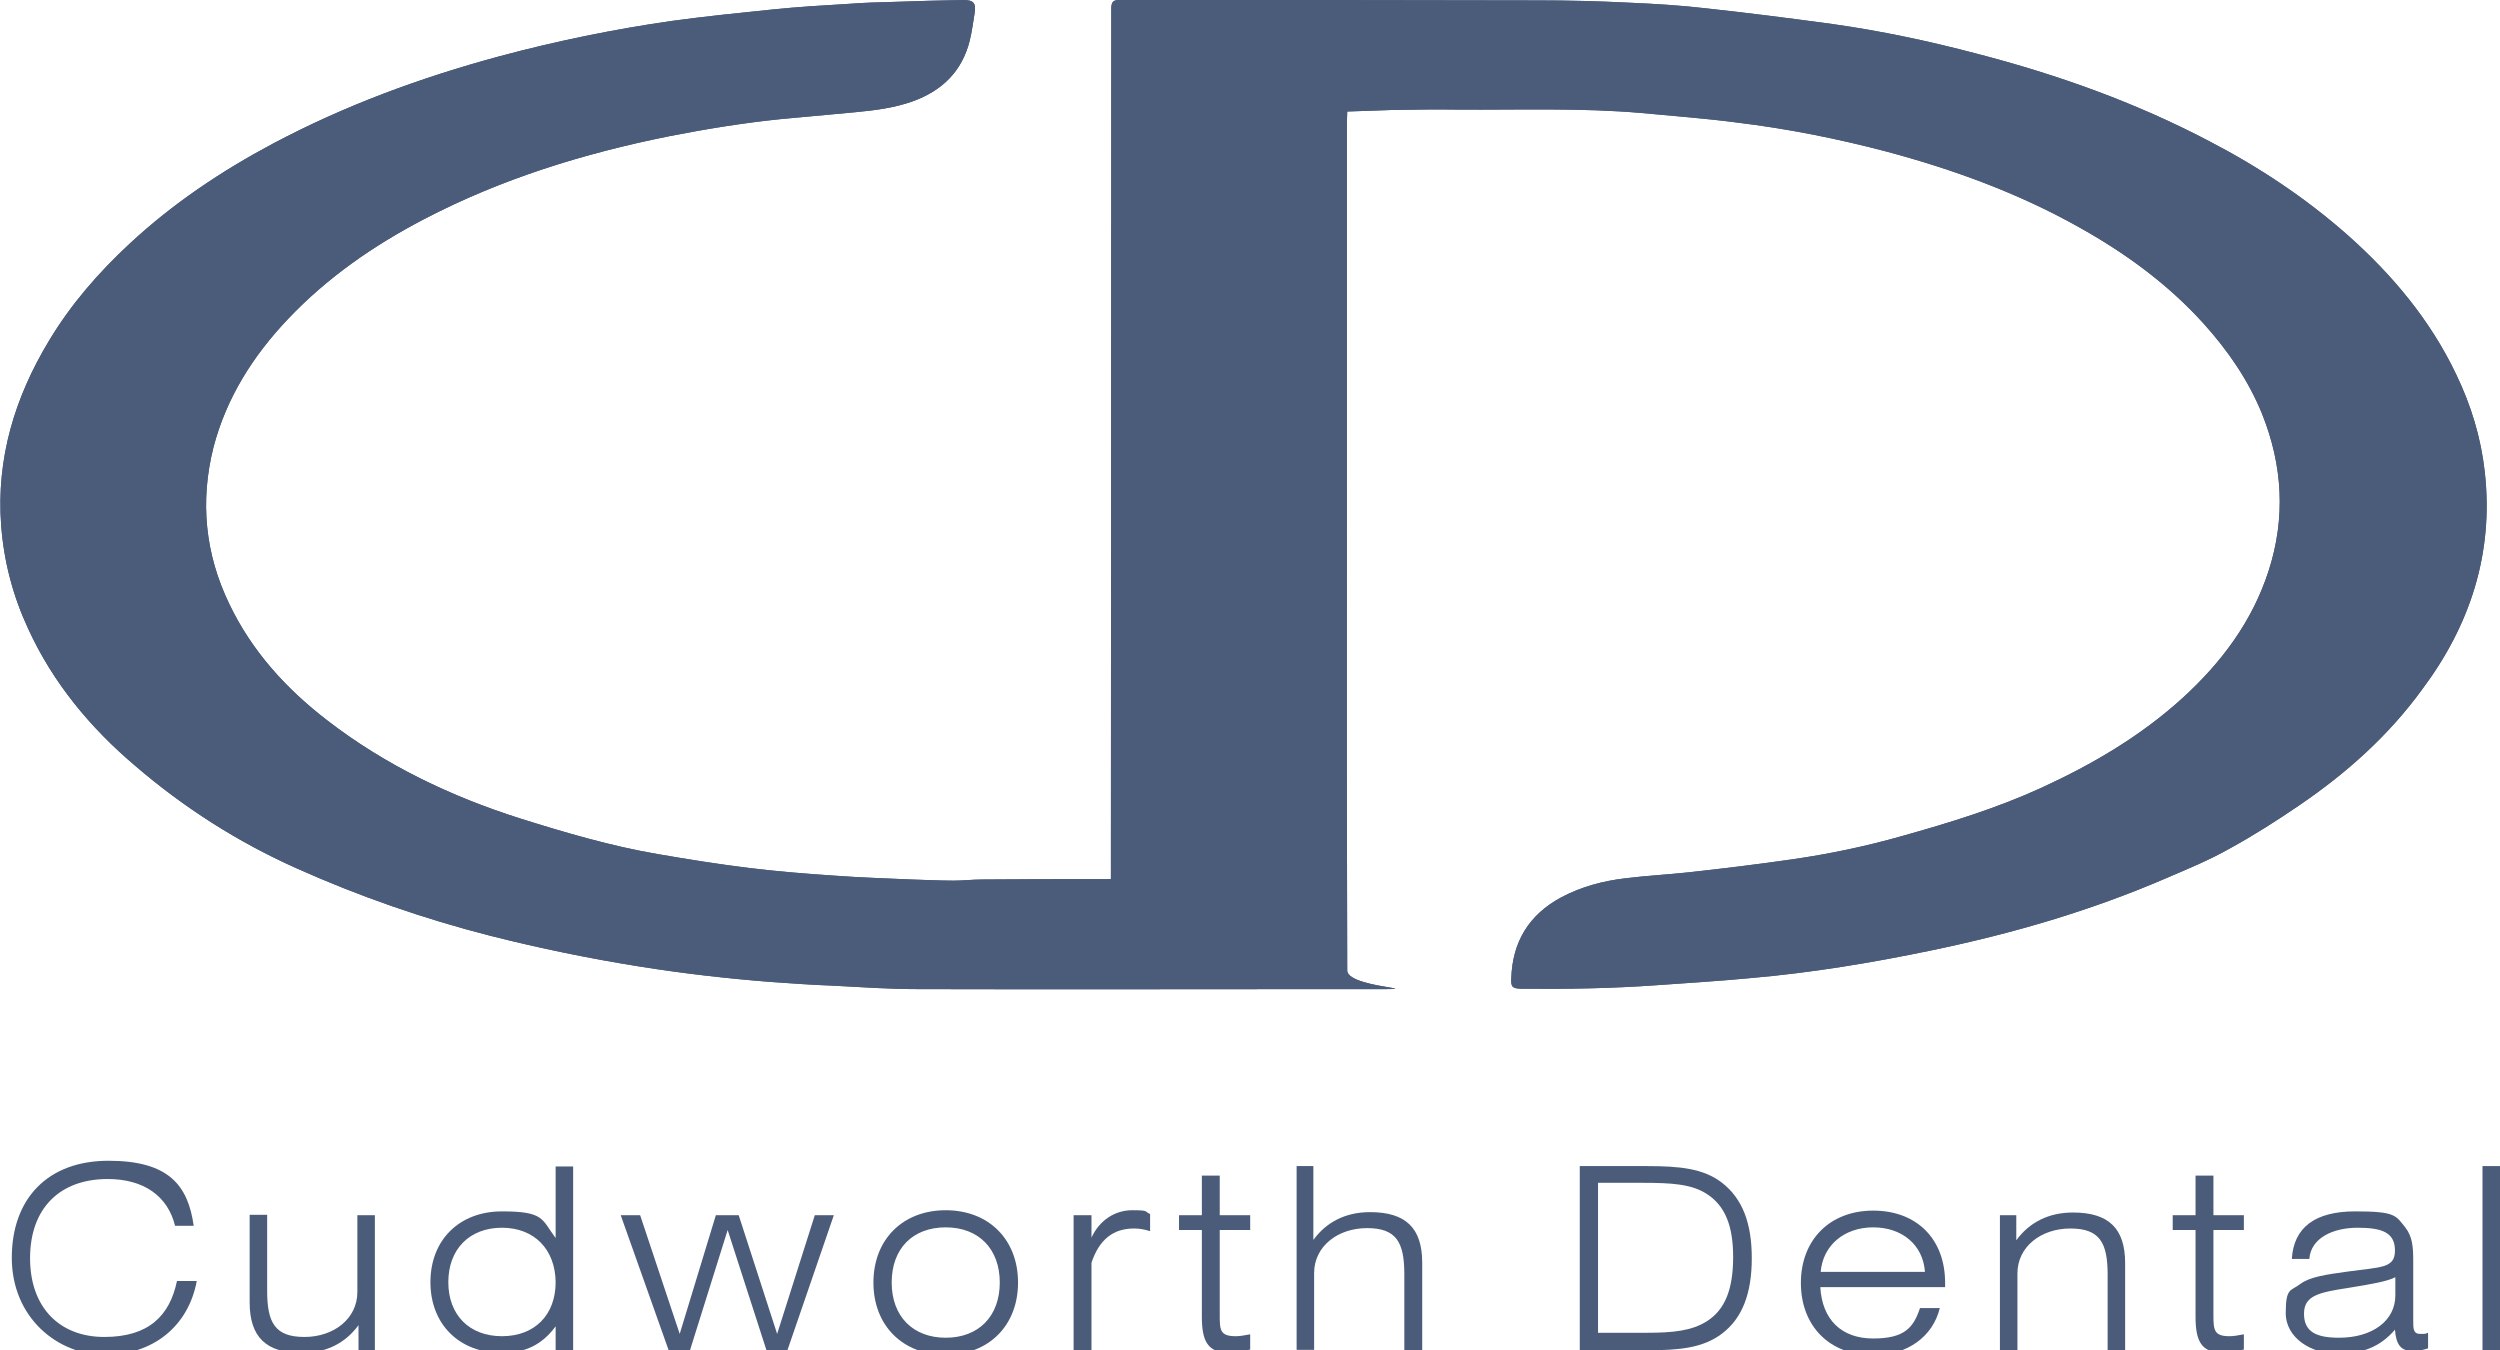 <svg xmlns="http://www.w3.org/2000/svg" xmlns:xlink="http://www.w3.org/1999/xlink" id="Layer_1" viewBox="0 0 656.9 354.8"><defs><style>      .st0 {        fill: #4b5c7a;      }    </style></defs><path class="st0" d="M652.9,124c-1-9-3.6-17.5-7.5-25.6-6.8-14.3-16.8-26.2-28.5-36.6-11.1-9.8-23.3-17.9-36.4-24.7-19.4-10.2-39.9-17.5-61.1-23-12.5-3.3-25.2-6-38-7.8-11-1.5-22-2.9-33-4.1-6.8-.8-13.6-1.2-20.4-1.5-8-.4-16-.6-24-.6C368,0,332,0,296,0h-1.9c-1.6,0-2,.5-2.1,2v2.2c0,74.4-.1,148.8-.1,223.2v3.6h-3.2c-10.2,0-20.5,0-30.7.1-2.5,0-4.9.3-7.4.3-3.7,0-7.3-.2-11-.3-6.7-.3-13.4-.5-20.1-1-7.5-.5-15-1.1-22.4-2-8.2-1-16.3-2.3-24.4-3.7-12.2-2.1-24.1-5.6-35.9-9.3-18.3-5.8-35.5-14-50.8-25.8-10.8-8.3-19.8-18.2-25.7-30.5-6.4-13.2-7.8-27-4.2-41.3,3.4-13,10.4-24,19.5-33.6,10.4-11,22.6-19.4,35.8-26.3,20.3-10.6,42-17.3,64.4-21.8,9.7-1.9,19.5-3.5,29.3-4.5,6.5-.6,13-1.2,19.5-1.8,5.2-.5,10.3-1.1,15.3-2.9,7.7-2.8,12.9-7.9,14.9-15.9.6-2.4.9-4.9,1.3-7.3C256.5.8,255.8,0,253.1,0c-6.1.1-12.3.3-18.4.5-3.8.1-7.7.2-11.5.5-6.8.4-13.5.8-20.3,1.5-8.8.9-17.6,1.8-26.4,3-15.3,2.2-30.4,5.3-45.3,9.3-20.7,5.6-40.6,12.9-59.6,23-13.5,7.2-26.2,15.7-37.5,26.2-8.2,7.6-15.5,16-21.2,25.5C3.9,104.4-1,120.4.3,138c.7,9.5,3.1,18.6,7.1,27.2,6.5,14.2,16.3,26,28.1,36,12.8,11,26.9,20,42.3,26.9,16.5,7.4,33.5,13.3,51.1,17.8,13,3.3,26.2,6,39.4,8.1,11.3,1.8,22.6,3.1,34,4,5.6.4,11.2.8,16.7,1,7.4.4,14.8.9,22.3.9,36,.1,72,0,108,0s4.7.5,4.7-4.9c0-16.8-.1-33.6-.1-50.4V32.7c0-1.1.1-2.2.1-3.4,4.1-.1,7.9-.3,11.7-.4,5.8-.1,11.7-.2,17.5-.1,16.1.1,32.1-.5,48.2.9,8.3.8,16.7,1.4,25,2.5,13.2,1.6,26.3,4.2,39.2,7.6,17.6,4.7,34.6,10.9,50.5,19.8,12.2,6.8,23.4,14.9,32.9,25.4,6.4,7.1,11.8,14.9,15.4,23.8,5.4,13.5,6.2,27.3,1.7,41.2-4.3,13.3-12.4,24.1-22.6,33.4-11,10-23.6,17.4-37.1,23.6-11.8,5.4-24.2,9.2-36.7,12.7-9.5,2.7-19.1,4.7-28.8,6.1-9,1.3-18,2.4-27.1,3.4-5.6.6-11.3.9-16.9,1.6-5.8.7-11.4,2.2-16.7,5-8.5,4.6-12.8,11.7-13.1,21.3-.1,2.3.3,2.6,2.6,2.7h1.2c11.3.1,22.7-.1,34-.9,8.4-.6,16.7-1.1,25.1-1.9,16-1.4,31.8-4,47.6-7.3,21.2-4.4,41.8-10.4,61.7-19,5.6-2.4,11.2-4.7,16.5-7.7,6.4-3.5,12.5-7.4,18.5-11.5,12.3-8.4,23.3-18.2,32.1-30.3,12.6-16.8,18.9-35.8,16.5-57.2Z"></path><g><path class="st0" d="M28.3,309.8c-12.7,0-20.4,7.8-20.4,20.8s7.8,20.7,19.5,20.7,17.2-5.6,19.1-14.7h5.2c-2.2,11.9-11.5,19.4-24.1,19.4s-24.5-9.9-24.5-25.5,9.5-25.5,25.4-25.5,20.9,6.5,22.4,17.1h-4.9c-1.9-7.8-8.2-12.3-17.7-12.3Z"></path><path class="st0" d="M98.7,354.8h-4.5v-6.6c-3.5,4.8-8.6,7.3-14.9,7.3-9.4,0-13.7-4.2-13.7-13.3v-23h4.6v20c0,8.4,2.1,12.1,9.8,12.1s13.9-4.8,13.9-11.8v-20.2h4.6v35.5h.2Z"></path><path class="st0" d="M150.6,354.8h-4.6v-6.3c-3.5,4.8-8,7-14.1,7-11.2,0-18.8-7.5-18.8-18.6s7.6-18.6,18.8-18.6,10.4,2.1,14.1,7v-18.8h4.6v48.3ZM131.9,322.6c-8.6,0-14.1,5.7-14.1,14.3s5.5,14.2,14.1,14.2,14.1-5.6,14.1-14.2c-.1-8.6-5.6-14.3-14.1-14.3Z"></path><path class="st0" d="M163.1,319.3h5.1l10.4,31.2,9.5-31.2h6l10.1,31.2,9.9-31.2h5l-12.2,35.5h-5.5l-10.2-31.6-9.9,31.6h-5.6l-12.6-35.5Z"></path><path class="st0" d="M248.5,318c11.3,0,19,7.7,19,19s-7.7,19-19,19-19-7.7-19-19,7.7-19,19-19ZM248.5,351.5c8.7,0,14.2-5.7,14.2-14.5s-5.5-14.5-14.2-14.5-14.2,5.6-14.2,14.5c0,8.9,5.6,14.5,14.2,14.5Z"></path><path class="st0" d="M282.1,354.8v-35.5h4.7v5.9c2.1-4.6,6.2-7.2,10.7-7.2s3.1.3,4.7,1v4.5c-1.6-.5-2.9-.7-4.2-.7-5.6,0-9.2,3-11.2,9v23h-4.7Z"></path><path class="st0" d="M324.7,351.1c1.1,0,2.3-.2,3.8-.5v4c-2.1.5-4,.8-5.8.8-5.4,0-6.9-3.1-6.9-9.4v-22.8h-6v-3.9h6v-10.4h4.7v10.4h8v3.9h-8v22.2c0,4,0,5.7,4.2,5.7Z"></path><path class="st0" d="M340.6,306.4h4.5v19.4c3.5-4.8,8.6-7.3,14.9-7.3,9.4,0,13.7,4.2,13.7,13.3v23h-4.7v-20c0-8.4-2.1-12.1-9.8-12.1s-13.9,4.8-13.9,11.8v20.2h-4.6v-48.3h-.1Z"></path><path class="st0" d="M452.5,310.8c5.4,4.2,7.8,10.7,7.8,19.8s-2.4,15.7-7.8,19.8c-5,3.8-11.2,4.4-19.8,4.4h-17.6v-48.4h17.6c8.6,0,14.9.6,19.8,4.4ZM419.9,310.8v39.4h12.8c6.9,0,11.9-.5,15.9-3.1,4.8-3.1,6.8-8.6,6.8-16.8s-2.1-13.4-6.8-16.5c-4.1-2.7-9.4-3-17-3h-11.7Z"></path><path class="st0" d="M492.2,356.1c-11.5,0-19-7.7-19-19s7.6-19,19-19,18.9,7.4,18.9,19v1.1h-32.8c.5,8.6,5.6,13.5,13.9,13.5s10.6-2.9,12.3-8h5.2c-1.8,7.5-8.5,12.4-17.5,12.4ZM505.8,334.2c-.5-7.1-6-11.7-13.6-11.7s-13.2,4.7-13.8,11.7h27.4Z"></path><path class="st0" d="M525.3,319.3h4.5v6.6c3.5-4.8,8.6-7.3,14.9-7.3,9.4,0,13.7,4.2,13.7,13.3v23h-4.6v-20c0-8.4-2.1-12.1-9.8-12.1s-13.9,4.8-13.9,11.8v20.2h-4.6v-35.5h-.2Z"></path><path class="st0" d="M585.8,351.1c1.1,0,2.3-.2,3.8-.5v4c-2.1.5-4,.8-5.8.8-5.4,0-6.9-3.1-6.9-9.4v-22.8h-6v-3.9h6v-10.4h4.7v10.4h8v3.9h-8v22.2c0,4,.1,5.7,4.2,5.7Z"></path><path class="st0" d="M638,354.3c-1.3.4-2.6.7-4,.7-3.1,0-4.4-1.6-4.7-5.6-4,4.6-8.6,6.3-15.2,6.3s-13.5-4-13.5-10.7,1.3-5.7,3.8-7.6,6.8-2.5,12.6-3.3c8.6-1.2,12.3-.8,12.3-5.5s-3.3-6-9.8-6-12.3,2.7-12.7,8.2h-4.6c.5-8.3,6.1-12.5,16.7-12.5s10.6,1.1,13.1,4.2c1.9,2.4,2.1,5.2,2.1,8.7v15.7c0,2.3,0,3.6,1.9,3.6s1.2-.1,2-.3v4.1h0ZM617.1,338.4c-7.8,1.2-11.7,2-11.7,6.8s3.3,6.3,9.2,6.3c8.8,0,14.8-4.5,14.8-11.1v-4.8c-2.1,1.1-6.2,1.8-12.3,2.8Z"></path><path class="st0" d="M652.3,306.4h4.6v48.4h-4.6v-48.4Z"></path></g><path class="st0" d="M652.9,124c-1-9-3.6-17.5-7.5-25.6-6.8-14.3-16.8-26.2-28.5-36.6-11.1-9.8-23.3-17.9-36.4-24.7-19.4-10.2-39.9-17.5-61.1-23-12.5-3.3-25.2-6-38-7.8-11-1.5-22-2.9-33-4.1-6.8-.8-13.6-1.2-20.4-1.5-8-.4-16-.6-24-.6C368,0,332,0,296,0h-1.9c-1.6,0-2,.5-2.1,2v2.2c0,74.4-.1,148.8-.1,223.2v3.6h-3.2c-10.2,0-20.5,0-30.7.1-2.5,0-4.9.3-7.4.3-3.7,0-7.3-.2-11-.3-6.7-.3-13.4-.5-20.1-1-7.5-.5-15-1.1-22.4-2-8.2-1-16.3-2.3-24.4-3.7-12.2-2.1-24.1-5.6-35.9-9.3-18.3-5.8-35.5-14-50.8-25.8-10.8-8.3-19.8-18.2-25.7-30.5-6.4-13.2-7.8-27-4.2-41.3,3.4-13,10.4-24,19.5-33.6,10.4-11,22.6-19.4,35.8-26.3,20.3-10.6,42-17.3,64.4-21.8,9.7-1.9,19.5-3.5,29.3-4.5,6.5-.6,13-1.2,19.5-1.8,5.2-.5,10.3-1.1,15.3-2.9,7.7-2.8,12.9-7.9,14.9-15.9.6-2.4.9-4.9,1.3-7.3C256.5.8,255.8,0,253.1,0c-6.1.1-12.3.3-18.4.5-3.8.1-7.7.2-11.5.5-6.8.4-13.5.8-20.3,1.5-8.8.9-17.6,1.8-26.4,3-15.3,2.2-30.4,5.3-45.3,9.3-20.7,5.6-40.6,12.9-59.6,23-13.5,7.2-26.2,15.7-37.5,26.2-8.2,7.6-15.5,16-21.2,25.5C3.9,104.4-1,120.4.3,138c.7,9.5,3.1,18.6,7.1,27.2,6.5,14.2,16.3,26,28.1,36,12.8,11,26.9,20,42.3,26.9,16.5,7.4,33.5,13.3,51.1,17.8,13,3.3,26.2,6,39.4,8.1,11.3,1.8,22.6,3.1,34,4,5.6.4,11.2.8,16.7,1,7.4.4,14.8.9,22.3.9,36,.1,72,0,108,0s4.7.5,4.7-4.9c0-16.8-.1-33.6-.1-50.4V32.7c0-1.1.1-2.2.1-3.4,4.1-.1,7.9-.3,11.7-.4,5.8-.1,11.7-.2,17.5-.1,16.1.1,32.1-.5,48.2.9,8.3.8,16.7,1.4,25,2.5,13.2,1.6,26.3,4.2,39.2,7.6,17.6,4.7,34.6,10.9,50.5,19.8,12.2,6.8,23.4,14.9,32.9,25.4,6.4,7.1,11.8,14.9,15.4,23.8,5.4,13.5,6.2,27.3,1.7,41.2-4.3,13.3-12.4,24.1-22.6,33.4-11,10-23.6,17.4-37.1,23.6-11.8,5.4-24.2,9.2-36.7,12.7-9.5,2.7-19.1,4.7-28.8,6.1-9,1.3-18,2.4-27.1,3.4-5.6.6-11.3.9-16.9,1.6-5.8.7-11.4,2.2-16.7,5-8.5,4.6-12.8,11.7-13.1,21.3-.1,2.3.3,2.6,2.6,2.7h1.2c11.3.1,22.7-.1,34-.9,8.4-.6,16.7-1.1,25.1-1.9,16-1.4,31.8-4,47.6-7.3,21.2-4.4,41.8-10.4,61.7-19,5.6-2.4,11.2-4.7,16.5-7.7,6.4-3.5,12.5-7.4,18.5-11.5,12.3-8.4,23.3-18.2,32.1-30.3,12.6-16.8,18.9-35.8,16.5-57.2Z"></path></svg>